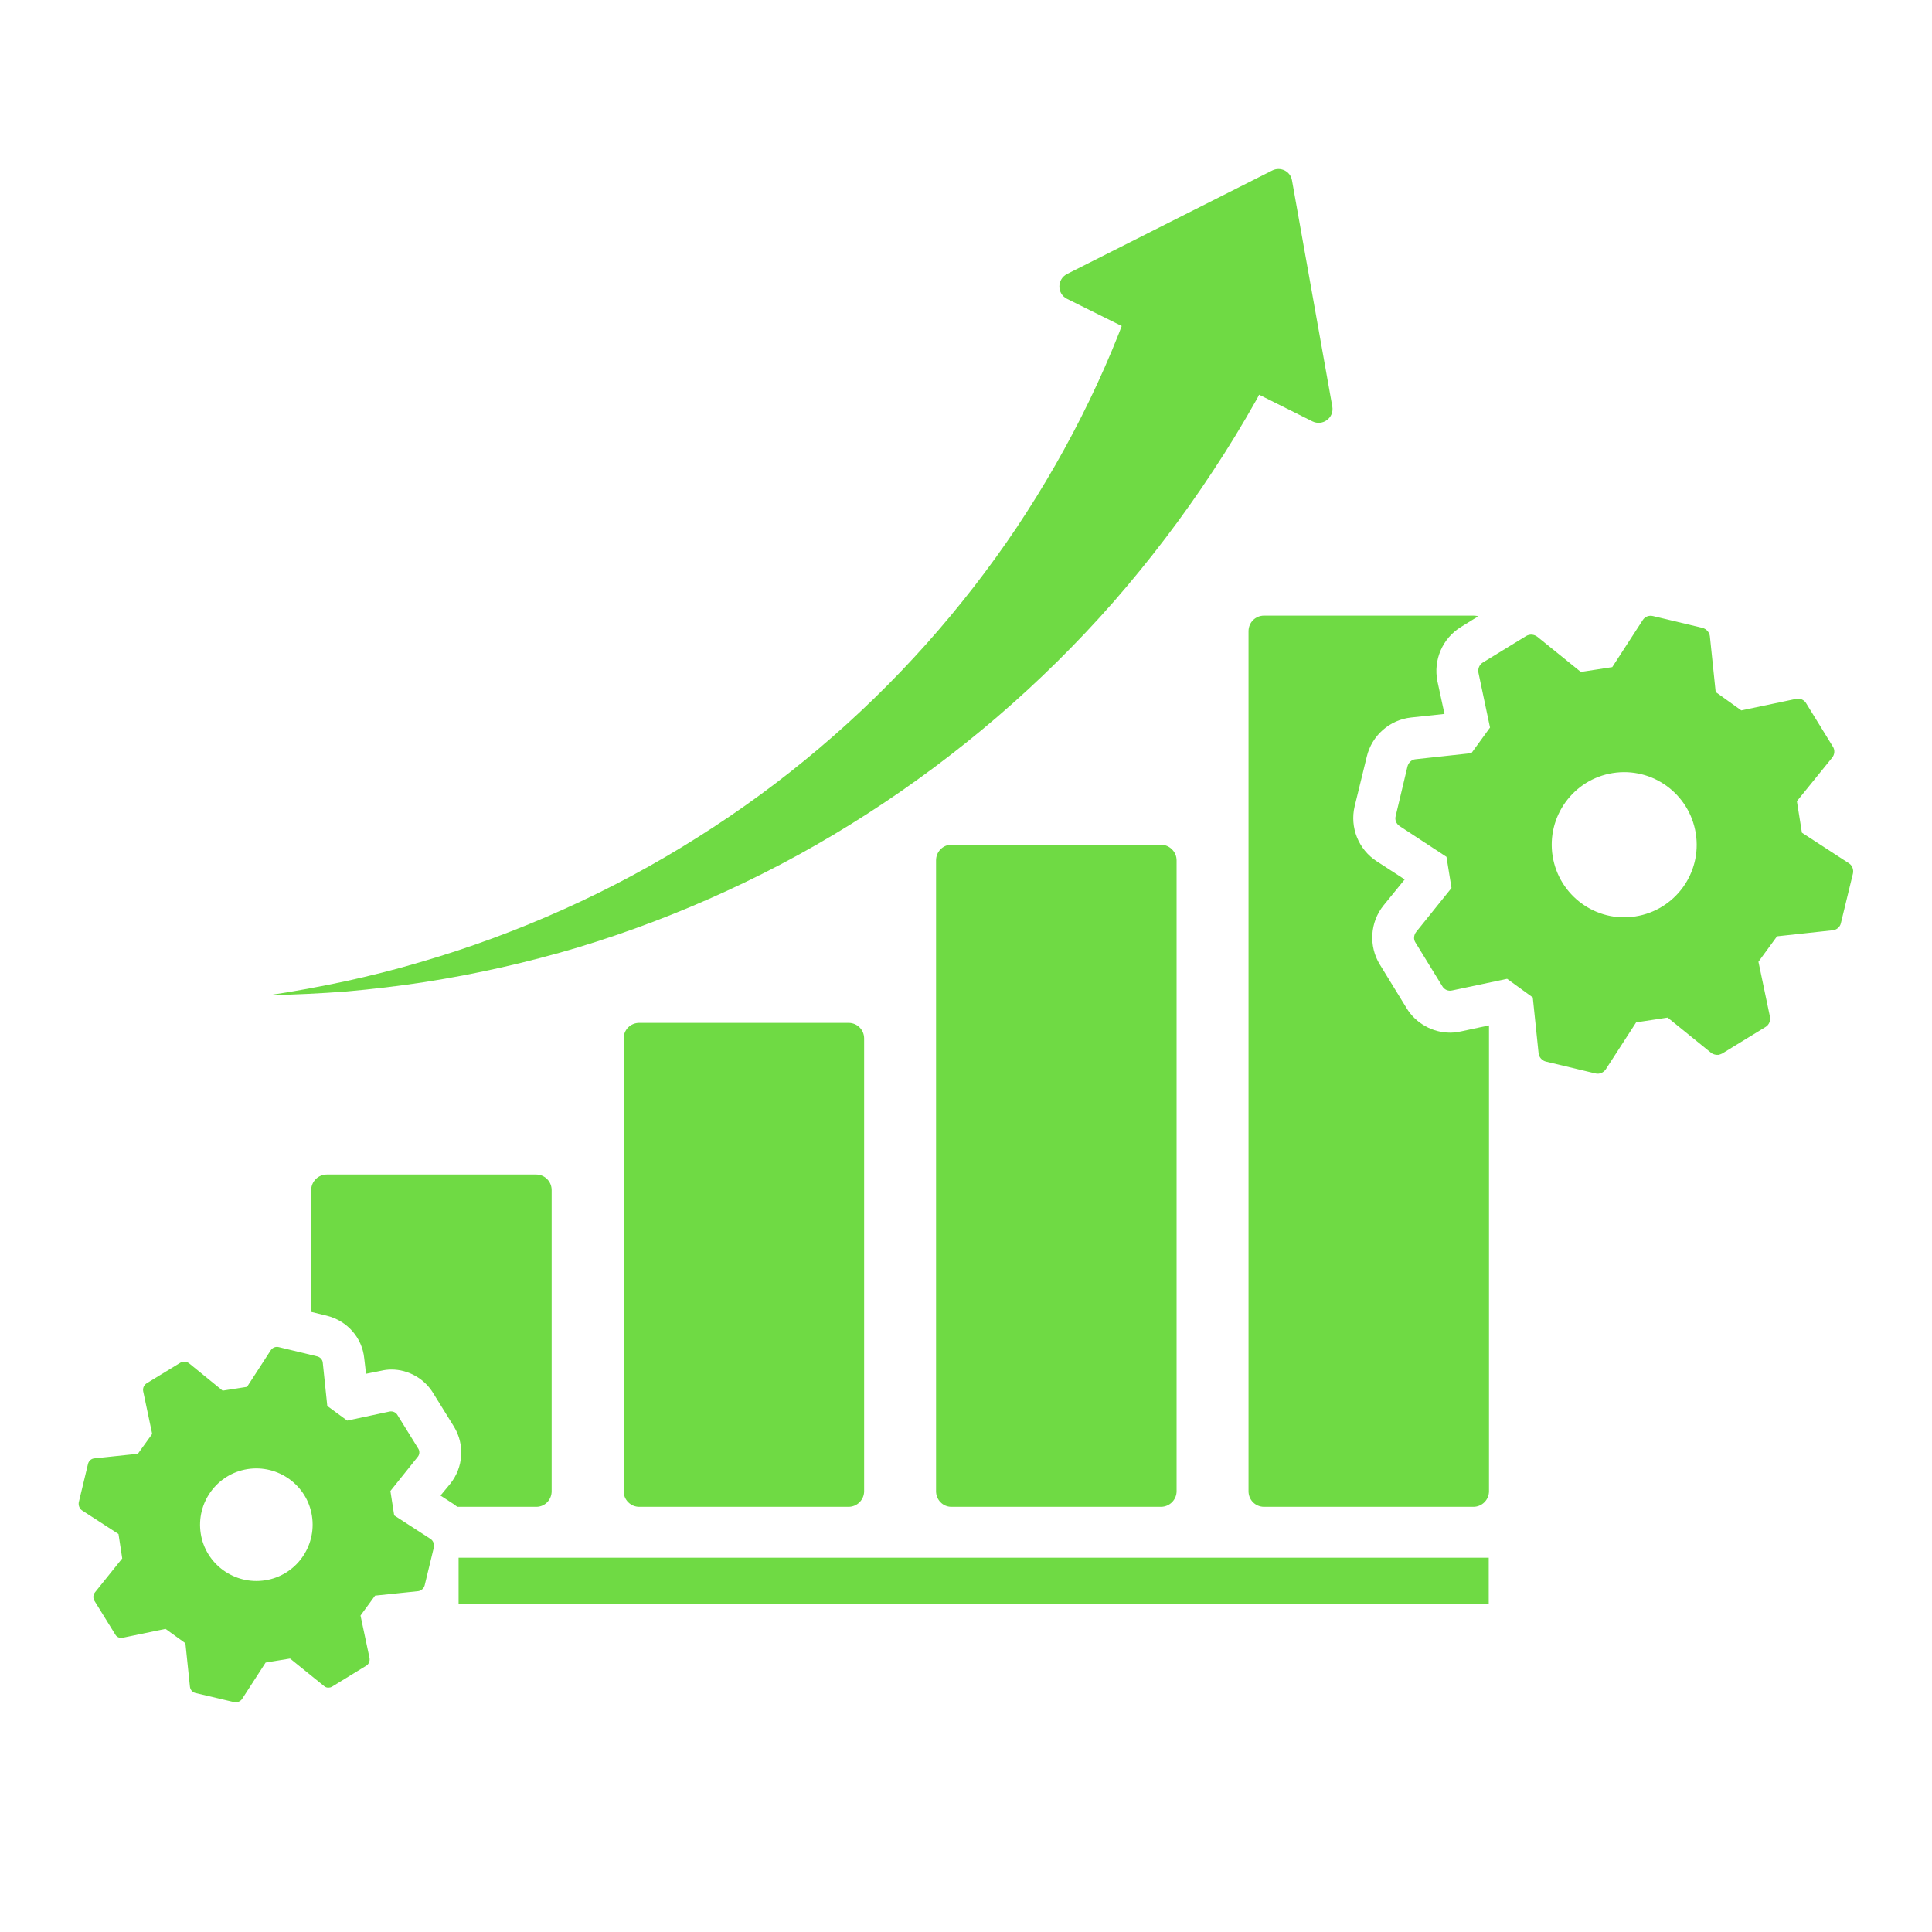 <svg xmlns="http://www.w3.org/2000/svg" xmlns:xlink="http://www.w3.org/1999/xlink" width="40" zoomAndPan="magnify" viewBox="0 0 30 30" height="40" preserveAspectRatio="xMidYMid meet" version="1.0"><defs><clipPath id="ba91224ddf"><path d="M 1.211 20 L 7 20 L 7 26.535 L 1.211 26.535 Z M 1.211 20 " clip-rule="nonzero"/></clipPath><clipPath id="9fa050f143"><path d="M 21 9 L 28.789 9 L 28.789 17 L 21 17 Z M 21 9 " clip-rule="nonzero"/></clipPath><clipPath id="bff89b7de1"><path d="M 4 2.582 L 21 2.582 L 21 16 L 4 16 Z M 4 2.582 " clip-rule="nonzero"/></clipPath></defs><g clip-path="url(#ba91224ddf)"><path fill="#6fda44" d="M 6.688 23.898 L 6.121 23.531 L 6.062 23.152 L 6.484 22.625 C 6.516 22.59 6.52 22.535 6.496 22.496 L 6.172 21.973 C 6.148 21.93 6.098 21.91 6.051 21.918 L 5.391 22.059 L 5.082 21.832 L 5.012 21.16 C 5.008 21.113 4.973 21.074 4.926 21.062 L 4.328 20.918 C 4.281 20.906 4.23 20.926 4.203 20.969 L 3.836 21.535 L 3.457 21.594 L 2.934 21.168 C 2.895 21.141 2.844 21.137 2.801 21.16 L 2.277 21.48 C 2.234 21.508 2.215 21.555 2.223 21.602 L 2.363 22.266 L 2.141 22.574 L 1.469 22.645 C 1.418 22.648 1.379 22.684 1.367 22.73 L 1.223 23.328 C 1.215 23.375 1.234 23.426 1.273 23.453 L 1.84 23.82 L 1.898 24.199 L 1.477 24.723 C 1.445 24.762 1.441 24.812 1.465 24.855 L 1.789 25.379 C 1.812 25.422 1.859 25.441 1.91 25.43 L 2.57 25.293 L 2.879 25.516 L 2.949 26.188 C 2.953 26.238 2.988 26.277 3.035 26.289 L 3.633 26.43 C 3.68 26.441 3.73 26.422 3.758 26.383 L 4.125 25.816 L 4.504 25.754 L 5.031 26.18 C 5.055 26.203 5.09 26.211 5.121 26.203 C 5.133 26.203 5.148 26.195 5.16 26.188 L 5.684 25.867 C 5.727 25.844 5.746 25.793 5.738 25.746 L 5.598 25.086 L 5.824 24.777 L 6.496 24.707 C 6.543 24.699 6.582 24.664 6.594 24.617 L 6.738 24.023 C 6.746 23.977 6.727 23.926 6.688 23.898 Z M 4.117 24.539 C 3.641 24.613 3.191 24.289 3.117 23.812 C 3.043 23.336 3.367 22.887 3.844 22.812 C 4.32 22.738 4.77 23.062 4.844 23.539 C 4.918 24.016 4.594 24.465 4.117 24.539 Z M 4.117 24.539 " fill-opacity="1" fill-rule="nonzero"/></g><g clip-path="url(#9fa050f143)"><path fill="#6fda44" d="M 28.711 13.406 L 27.98 12.93 L 27.902 12.441 L 28.449 11.766 C 28.488 11.719 28.496 11.648 28.461 11.594 L 28.047 10.922 C 28.016 10.867 27.953 10.84 27.891 10.852 L 27.039 11.031 L 26.641 10.746 L 26.551 9.879 C 26.543 9.816 26.496 9.766 26.438 9.75 L 25.668 9.566 C 25.605 9.551 25.543 9.574 25.508 9.629 L 25.035 10.359 L 24.547 10.434 L 23.871 9.887 C 23.82 9.848 23.754 9.844 23.699 9.875 L 23.023 10.289 C 22.973 10.32 22.945 10.383 22.957 10.445 L 23.137 11.297 L 22.848 11.695 L 21.984 11.789 C 21.922 11.793 21.871 11.84 21.855 11.902 L 21.672 12.672 C 21.656 12.73 21.68 12.793 21.734 12.828 L 22.461 13.305 L 22.539 13.789 L 21.992 14.469 C 21.953 14.516 21.945 14.586 21.98 14.637 L 22.395 15.312 C 22.426 15.367 22.488 15.395 22.551 15.379 L 23.402 15.199 L 23.801 15.488 L 23.891 16.355 C 23.898 16.418 23.945 16.469 24.004 16.484 L 24.773 16.668 C 24.836 16.684 24.898 16.656 24.934 16.605 L 25.406 15.875 L 25.895 15.801 L 26.57 16.348 C 26.605 16.375 26.648 16.383 26.688 16.379 C 26.707 16.375 26.723 16.367 26.742 16.359 L 27.418 15.945 C 27.469 15.914 27.496 15.848 27.484 15.789 L 27.305 14.934 L 27.594 14.539 L 28.461 14.445 C 28.52 14.438 28.574 14.395 28.586 14.332 L 28.773 13.562 C 28.785 13.504 28.762 13.438 28.711 13.406 Z M 25.395 14.23 C 24.781 14.328 24.207 13.906 24.109 13.293 C 24.012 12.68 24.43 12.102 25.043 12.004 C 25.66 11.906 26.234 12.328 26.332 12.941 C 26.43 13.555 26.012 14.133 25.395 14.23 Z M 25.395 14.23 " fill-opacity="1" fill-rule="nonzero"/></g><path fill="#6fda44" d="M 9.926 15.883 C 9.793 15.883 9.684 15.988 9.684 16.125 L 9.684 23.156 C 9.684 23.289 9.793 23.398 9.926 23.398 L 13.176 23.398 C 13.309 23.398 13.418 23.289 13.418 23.156 L 13.418 16.125 C 13.418 15.988 13.309 15.883 13.176 15.883 Z M 9.926 15.883 " fill-opacity="1" fill-rule="nonzero"/><path fill="#6fda44" d="M 14.773 13.117 C 14.641 13.117 14.535 13.227 14.535 13.359 L 14.535 23.156 C 14.535 23.289 14.641 23.398 14.773 23.398 L 18.027 23.398 C 18.16 23.398 18.27 23.289 18.27 23.156 L 18.27 13.359 C 18.27 13.227 18.16 13.117 18.027 13.117 Z M 14.773 13.117 " fill-opacity="1" fill-rule="nonzero"/><g clip-path="url(#bff89b7de1)"><path fill="#6fda44" d="M 6.59 15.25 C 7.395 15.125 8.191 14.945 8.977 14.711 C 9.762 14.473 10.535 14.18 11.289 13.832 C 12.039 13.488 12.77 13.086 13.473 12.633 C 14.875 11.73 16.168 10.625 17.289 9.348 C 17.848 8.707 18.367 8.027 18.836 7.312 C 19.074 6.953 19.297 6.586 19.508 6.211 C 19.523 6.184 19.539 6.156 19.551 6.129 L 20.379 6.543 C 20.539 6.621 20.719 6.488 20.688 6.312 L 20.062 2.801 C 20.039 2.66 19.883 2.582 19.754 2.648 L 16.57 4.254 C 16.41 4.336 16.41 4.562 16.57 4.641 L 17.418 5.062 C 17.402 5.102 17.387 5.145 17.371 5.184 C 17.234 5.531 17.082 5.875 16.918 6.215 C 16.59 6.895 16.211 7.555 15.789 8.188 C 14.941 9.453 13.91 10.613 12.723 11.617 C 12.129 12.121 11.5 12.582 10.836 13 C 10.176 13.418 9.48 13.793 8.758 14.117 C 8.039 14.441 7.289 14.719 6.523 14.941 C 6.141 15.055 5.75 15.152 5.359 15.238 C 4.969 15.32 4.574 15.395 4.176 15.453 C 4.578 15.445 4.98 15.426 5.383 15.395 C 5.785 15.359 6.188 15.312 6.59 15.25 Z M 6.59 15.25 " fill-opacity="1" fill-rule="nonzero"/></g><path fill="#6fda44" d="M 22.52 16.035 C 22.383 16.035 22.25 16 22.133 15.934 C 22.012 15.867 21.91 15.77 21.84 15.652 L 21.426 14.977 C 21.25 14.691 21.273 14.32 21.484 14.059 L 21.812 13.656 L 21.379 13.375 C 21.094 13.191 20.957 12.848 21.035 12.52 L 21.223 11.75 C 21.301 11.422 21.578 11.176 21.914 11.141 L 22.43 11.086 L 22.32 10.578 C 22.254 10.25 22.398 9.91 22.688 9.734 L 22.953 9.57 C 22.93 9.562 22.902 9.559 22.879 9.559 L 19.629 9.559 C 19.492 9.559 19.387 9.668 19.387 9.801 L 19.387 23.156 C 19.387 23.289 19.492 23.398 19.629 23.398 L 22.879 23.398 C 23.012 23.398 23.121 23.289 23.121 23.156 L 23.121 15.922 L 22.684 16.016 C 22.629 16.027 22.574 16.035 22.52 16.035 Z M 22.52 16.035 " fill-opacity="1" fill-rule="nonzero"/><path fill="#6fda44" d="M 8.566 23.156 L 8.566 18.48 C 8.566 18.348 8.461 18.238 8.324 18.238 L 5.074 18.238 C 4.941 18.238 4.832 18.348 4.832 18.48 L 4.832 20.371 L 5.074 20.43 C 5.391 20.508 5.625 20.773 5.656 21.094 L 5.684 21.332 L 5.918 21.285 C 5.969 21.273 6.023 21.266 6.078 21.266 C 6.34 21.266 6.59 21.406 6.727 21.633 L 7.051 22.156 C 7.219 22.434 7.195 22.785 6.992 23.039 L 6.84 23.223 L 7.043 23.355 C 7.062 23.371 7.082 23.383 7.102 23.398 L 8.328 23.398 C 8.461 23.398 8.566 23.289 8.566 23.156 Z M 8.566 23.156 " fill-opacity="1" fill-rule="nonzero"/><path fill="#6fda44" d="M 7.121 24.188 L 23.117 24.188 L 23.117 24.91 L 7.121 24.91 Z M 7.121 24.188 " fill-opacity="1" fill-rule="nonzero"/></svg>